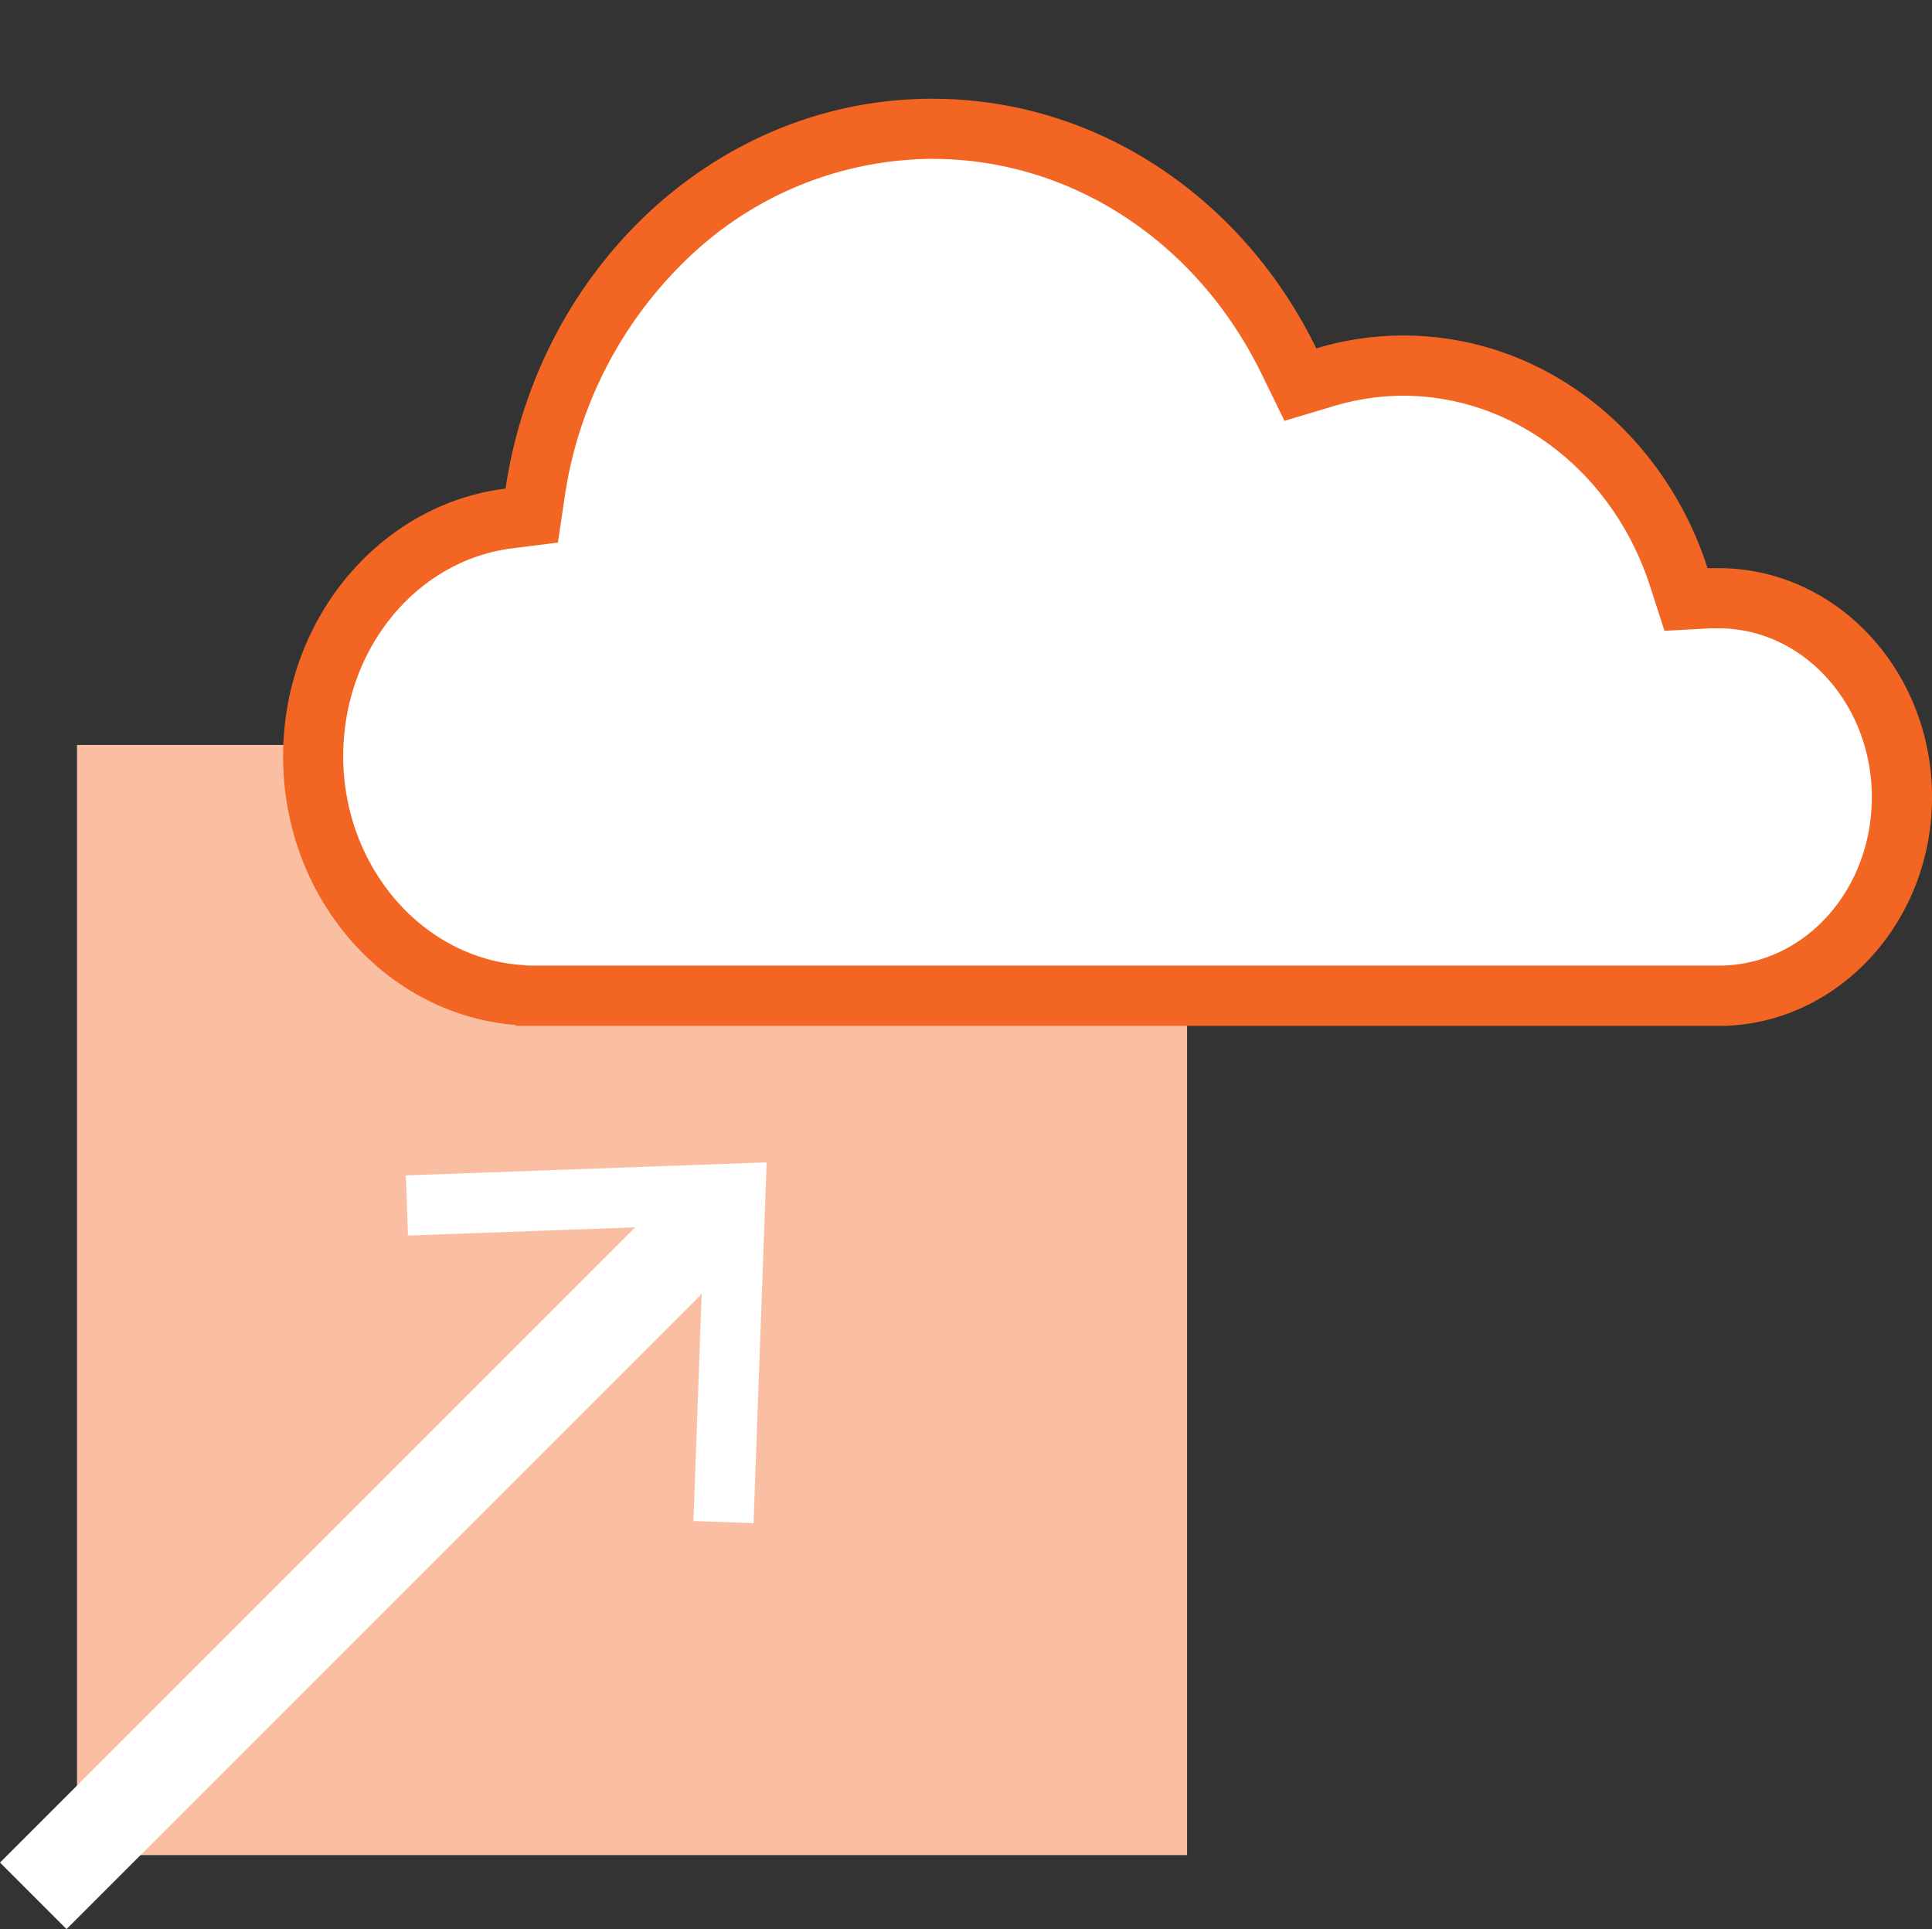 <svg xmlns="http://www.w3.org/2000/svg" width="143.725" height="143.501" viewBox="0 0 143.725 143.501">
  <rect x="0" y="0" width="143.725" height="143.501" fill="#333333" stroke="none"/>
  <g id="Icon_-_Funding_Use_Cases_-_Evolutions" data-name="Icon - Funding Use Cases - Evolutions" transform="translate(2.475)">
    <g id="Squares" transform="translate(3.252)">
      <rect id="Rectangle_85" data-name="Rectangle 85" width="137.998" height="137.998" fill="none"/>
    </g>
    <g id="Design" transform="translate(0 7.347)">
      <rect id="Rectangle_86" data-name="Rectangle 86" width="82.582" height="82.582" transform="translate(3.252 48.069)" fill="#fabfa2"/>
      <path id="Path_108" data-name="Path 108" d="M43.268,79.527l-.5-.057c-8.555-.709-15.25-8.51-15.25-17.793,0-9.059,6.267-16.668,14.573-17.7l1.706-.23.256-1.68C46.354,26.391,58.8,15,73.577,15c11.18,0,21.351,6.644,26.539,17.339l.831,1.712,1.827-.549a20.361,20.361,0,0,1,5.827-.862c9.238,0,17.48,6.331,20.508,15.755l.524,1.642,1.725-.1h.7c7.52,0,13.64,6.632,13.64,14.784,0,8.05-5.814,14.541-13.231,14.777H132.1Z" transform="translate(-6.686 -12.764)" fill="#fff"/>
      <path id="Path_109" data-name="Path 109" d="M72.306,15.972c10.318,0,19.716,6.159,24.527,16.081l1.661,3.405,3.654-1.092a17.927,17.927,0,0,1,5.181-.773c8.261,0,15.646,5.712,18.374,14.2l1.061,3.284,3.444-.185h.581c6.293,0,11.4,5.648,11.4,12.554,0,6.83-4.862,12.337-11.065,12.535H42.272l-.6-.051c-7.392-.569-13.2-7.392-13.2-15.518,0-7.935,5.424-14.586,12.611-15.474l3.361-.422.5-3.361a30.711,30.711,0,0,1,9.423-18.036,26.437,26.437,0,0,1,17.933-7.149m0-4.472C56.283,11.5,43,24.06,40.547,40.5,31.239,41.649,24,50.152,24,60.413,24,70.986,31.628,79.637,41.307,80.4v.064h89.961c8.548-.287,15.4-7.794,15.4-17.02,0-9.4-7.111-17.026-15.876-17.026h-.824c-3.239-10.069-12.139-17.307-22.636-17.307a22.405,22.405,0,0,0-6.472.958C95.5,19.052,84.732,11.5,72.306,11.5Z" transform="translate(-5.415 -11.5)" fill="#f26522"/>
      <line id="Line_28" data-name="Line 28" y1="51.13" x2="51.13" transform="translate(0 82.55)" fill="none" stroke="#fff" stroke-miterlimit="10" stroke-width="7"/>
      <path id="Path_110" data-name="Path 110" d="M64.162,162.183l-4.472-.16.8-22.035-22.035.8-.16-4.472,26.839-.971Z" transform="translate(-10.579 -56.225)" fill="#fff"/>
    </g>
  </g>
</svg>

